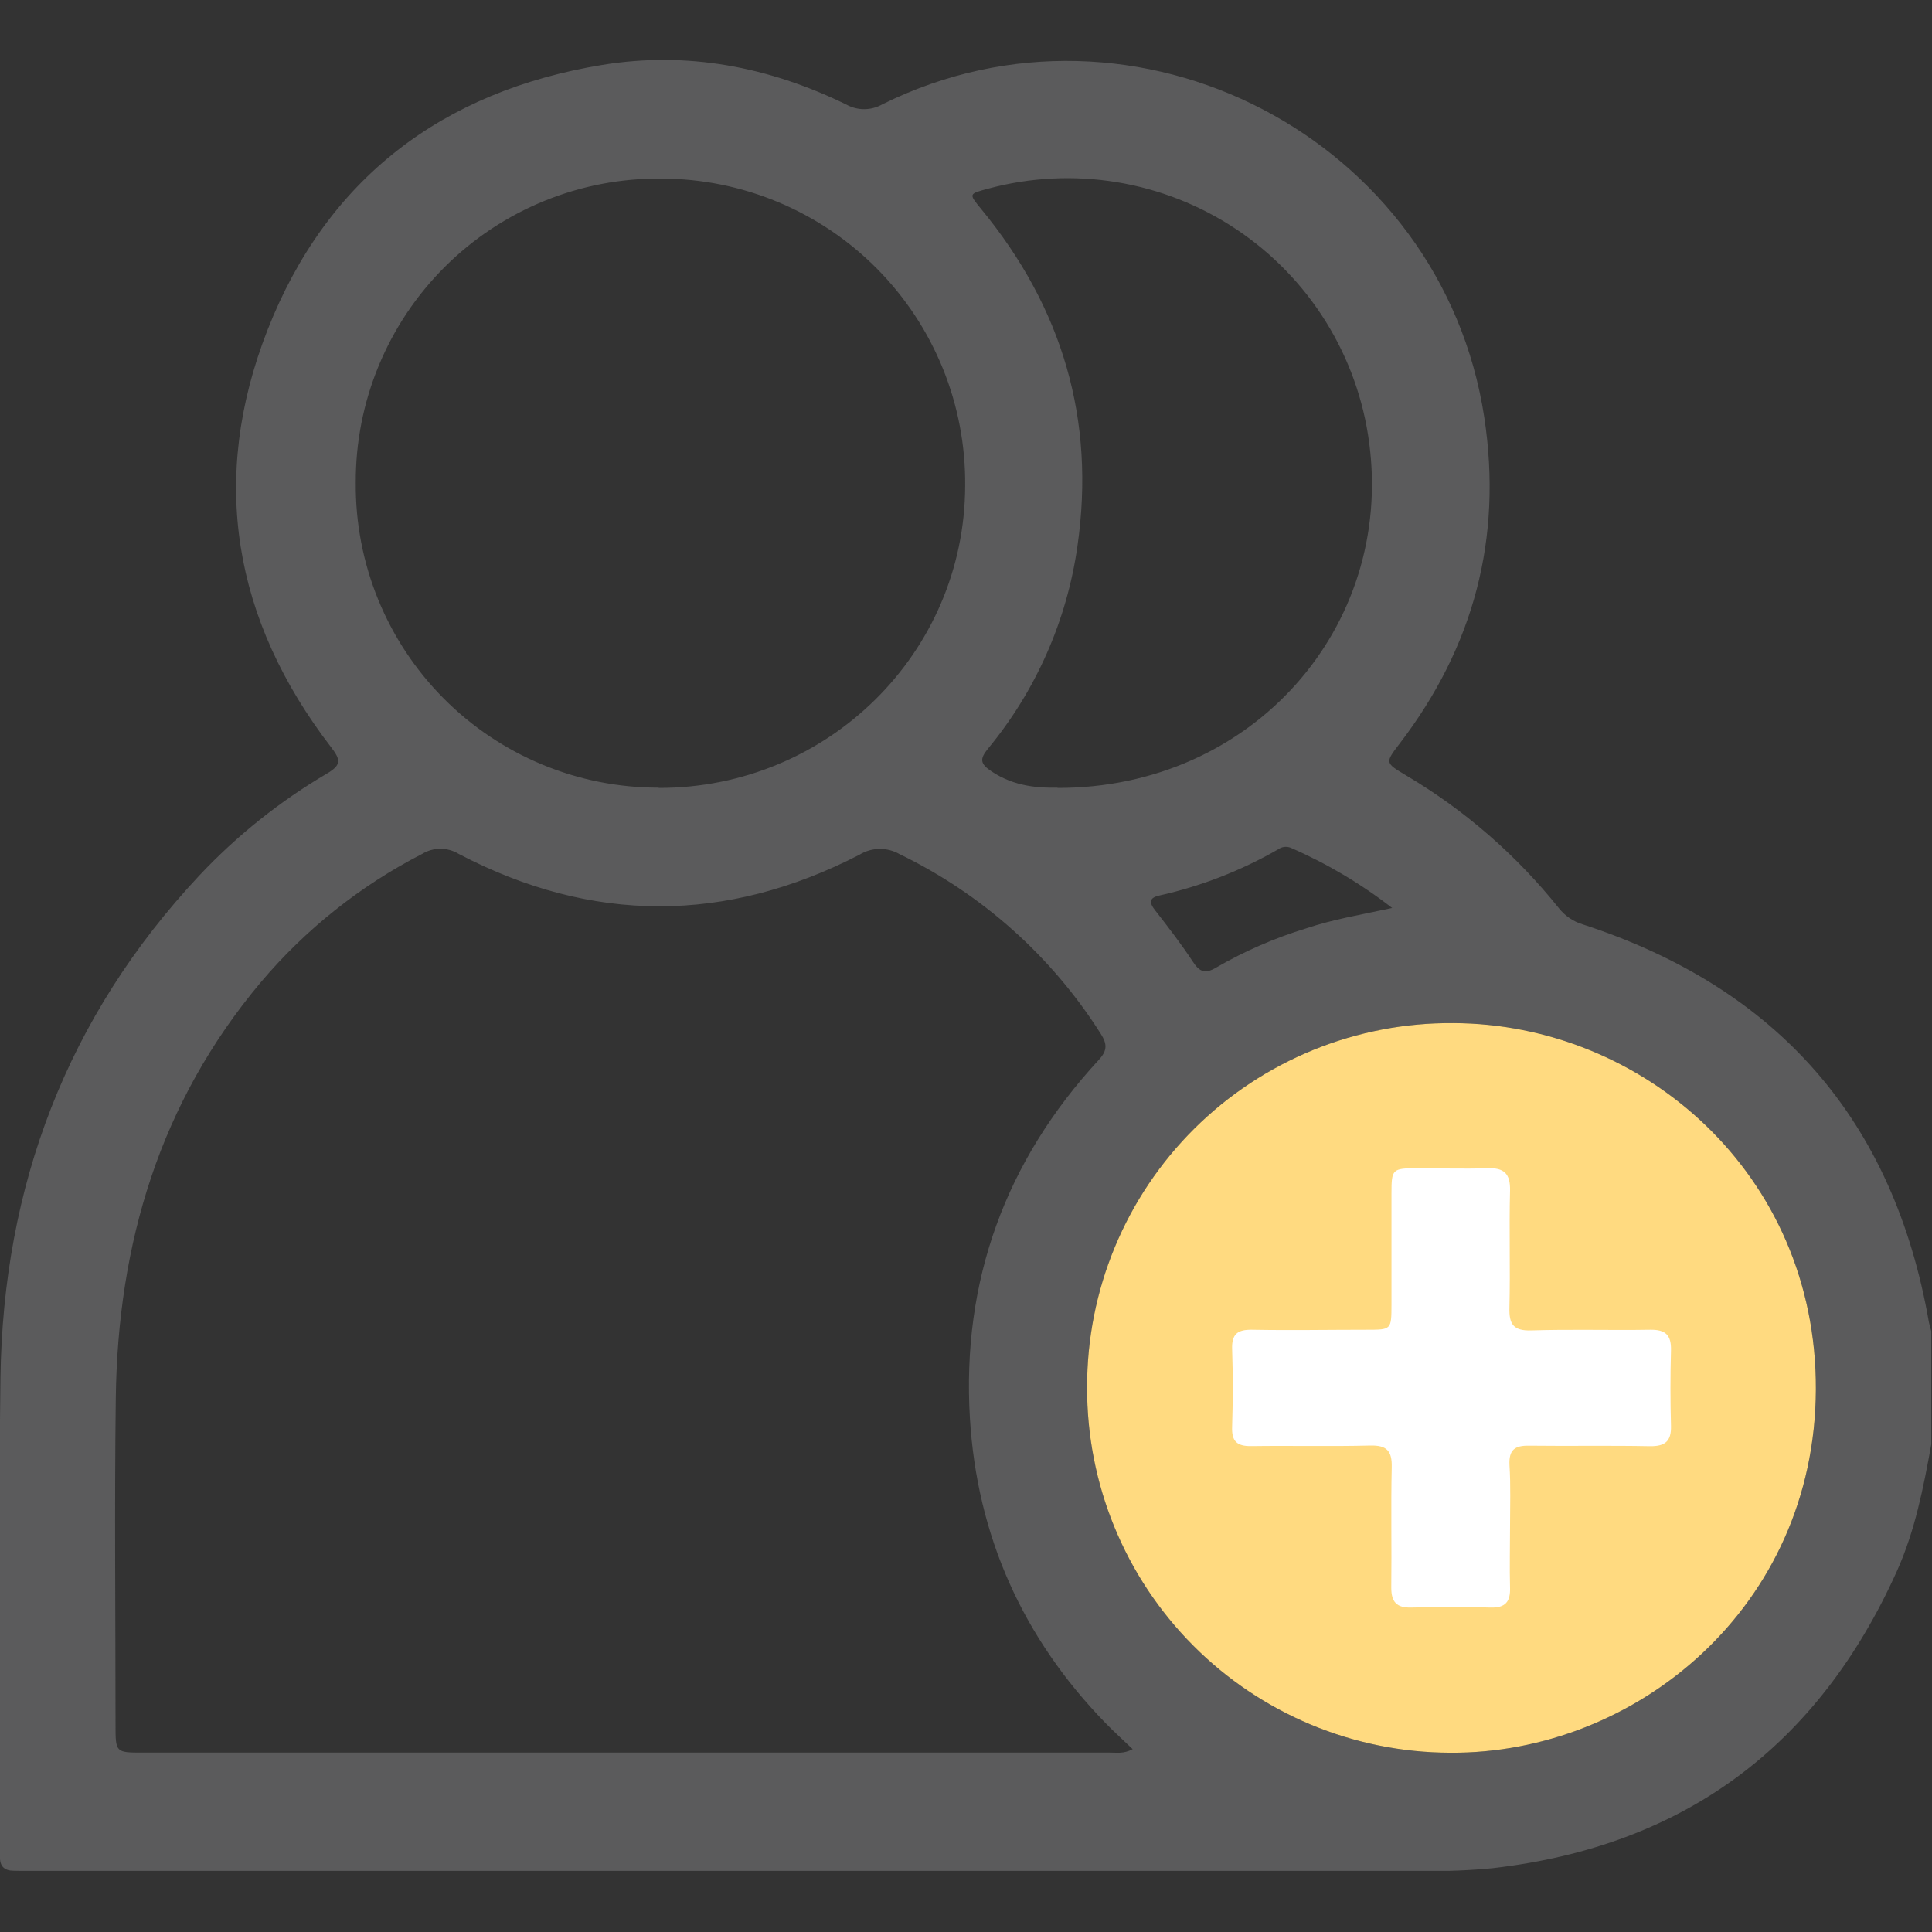 <svg width="512" height="512" viewBox="0 0 512 512" fill="none" xmlns="http://www.w3.org/2000/svg">
<rect x="0" y="0" width="512" height="512" fill="#333333" stroke="none"/>
<g clip-path="url(#clip0_1038_3383)">
<g clip-path="url(#clip1_1038_3383)">
<path d="M511.814 382.721C509.745 394.185 507.516 405.65 502.711 416.34C481.865 462.704 446.364 489.223 395.635 495.082C389.51 495.677 383.357 495.927 377.204 495.829H9.61C7.621 495.829 5.606 495.829 3.617 495.762C1.188 495.762 -0.08 494.601 0 492.092C0 491.091 0 490.09 0 489.103C0 447.81 -0.44 406.517 0.121 365.238C0.801 314.295 17.751 269.453 52.838 232.003C62.778 221.431 74.174 212.331 86.684 204.978C90.581 202.682 90.247 201.281 87.725 197.998C61.833 164.299 55.401 127.01 70.882 87.492C86.591 47.373 117.207 24.151 159.634 17.198C182.096 13.528 203.677 17.678 224.15 27.635C225.626 28.481 227.299 28.926 229.001 28.926C230.703 28.926 232.376 28.481 233.852 27.635C301.01 -5.624 382.155 36.697 393.366 110.727C398.197 142.691 390.537 171.425 370.931 197.05C367.034 202.148 367.007 202.135 372.626 205.485C388.141 214.671 401.86 226.595 413.118 240.678C414.759 242.75 417.002 244.261 419.538 245.003C471.134 261.832 501.857 296.852 511.186 350.437C511.359 351.249 511.577 352.051 511.84 352.839L511.814 382.721ZM300.17 463.545C297.5 460.982 295.151 458.874 292.963 456.618C271.048 434.103 258.917 407.011 257.035 375.821C254.859 339.506 266.444 307.676 291.201 280.863C293.497 278.381 293.416 276.646 291.721 273.977C278.731 253.447 260.265 236.955 238.403 226.358C236.774 225.421 234.921 224.943 233.041 224.974C231.162 225.004 229.325 225.543 227.727 226.532C192.372 244.749 156.872 244.789 121.584 226.305C120.119 225.411 118.436 224.938 116.72 224.938C115.003 224.938 113.32 225.411 111.855 226.305C95.52 234.702 81.006 246.245 69.147 260.27C42.335 292.154 31.191 329.603 30.683 370.603C30.323 399.404 30.617 428.204 30.617 457.005C30.617 464.452 30.617 464.452 37.864 464.452C123.279 464.452 208.695 464.452 294.11 464.452C295.859 464.412 297.714 464.866 300.17 463.545ZM288.091 367.627C288.04 380.304 290.489 392.868 295.296 404.598C300.103 416.329 307.176 426.998 316.109 435.994C325.042 444.99 335.66 452.137 347.357 457.027C359.054 461.917 371.6 464.454 384.277 464.492C433.525 464.839 480.984 425.936 481.224 368.227C481.451 311.012 435.313 271.281 385.132 271.134C372.405 271.03 359.784 273.451 348 278.256C336.215 283.062 325.5 290.157 316.475 299.13C307.451 308.104 300.295 318.778 295.423 330.536C290.551 342.293 288.059 354.9 288.091 367.627ZM174.569 208.808C219.345 208.888 255.66 173.08 255.78 128.731C255.877 118.092 253.868 107.538 249.87 97.678C245.871 87.818 239.962 78.847 232.482 71.28C225.002 63.713 216.099 57.7 206.286 53.588C196.472 49.476 185.943 47.346 175.303 47.32C164.668 47.217 154.118 49.23 144.267 53.24C134.417 57.251 125.462 63.179 117.923 70.681C110.384 78.183 104.411 87.108 100.352 96.939C96.293 106.769 94.228 117.308 94.278 127.944C94.192 138.536 96.206 149.04 100.204 158.848C104.202 168.657 110.104 177.576 117.571 185.089C125.037 192.603 133.919 198.561 143.702 202.621C153.485 206.681 163.976 208.761 174.569 208.741V208.808ZM280.271 208.808C331.867 208.915 369.37 166.234 362.843 117.294C361.339 105.91 357.421 94.979 351.352 85.231C345.282 75.484 337.201 67.144 327.649 60.771C318.097 54.398 307.295 50.139 295.964 48.277C284.633 46.415 273.035 46.994 261.946 49.976C256.608 51.404 256.701 51.311 260.078 55.461C281.512 81.526 290.36 111.208 285.529 144.773C282.715 164.5 274.508 183.066 261.813 198.425C259.584 201.161 259.731 202.428 262.8 204.444C268.886 208.541 275.559 208.835 280.271 208.741V208.808ZM369.009 240.678C360.724 234.232 351.662 228.852 342.037 224.663C341.491 224.45 340.901 224.378 340.321 224.453C339.74 224.527 339.187 224.746 338.713 225.09C328.895 230.741 318.275 234.868 307.216 237.329C304.641 237.902 304.44 239.09 306.055 241.159C309.525 245.616 312.995 250.101 316.092 254.812C317.933 257.641 319.388 258.175 322.418 256.347C329.909 252.016 337.87 248.555 346.147 246.03C353.207 243.655 360.521 242.44 369.009 240.612V240.678Z" fill="#5B5B5C"/>
<path d="M288.091 367.627C288.04 380.304 290.489 392.868 295.296 404.598C300.103 416.329 307.176 426.998 316.109 435.994C325.042 444.99 335.66 452.137 347.357 457.027C359.054 461.917 371.6 464.454 384.277 464.492C433.525 464.839 480.984 425.936 481.224 368.227C481.451 311.012 435.313 271.281 385.132 271.134C372.405 271.03 359.784 273.451 348 278.256C336.215 283.062 325.5 290.157 316.475 299.13C307.451 308.104 300.295 318.778 295.423 330.536C290.551 342.293 288.059 354.9 288.091 367.627Z" fill="#FFDA80"/>
<path d="M400.175 404.661C400.175 410 400.028 415.338 400.175 420.677C400.308 424.467 398.96 426.135 394.996 426.015C388.021 425.828 381.036 425.828 374.043 426.015C370.159 426.122 368.704 424.6 368.704 420.757C368.838 410.08 368.584 399.403 368.824 388.82C368.931 384.482 367.49 382.974 363.126 383.081C352.662 383.348 342.172 383.081 331.695 383.228C327.691 383.308 326.357 381.893 326.53 377.996C326.744 371.189 326.757 364.356 326.53 357.536C326.384 353.532 327.985 352.331 331.802 352.398C341.945 352.585 352.088 352.398 362.245 352.398C368.731 352.398 368.744 352.398 368.758 345.725C368.758 335.902 368.758 326.093 368.758 316.27C368.758 309.824 368.958 309.597 375.591 309.597C381.744 309.597 387.91 309.797 394.062 309.597C398.533 309.41 400.295 310.932 400.175 315.59C399.908 325.893 400.268 336.223 400.014 346.526C399.894 350.957 401.069 352.732 405.847 352.572C416.324 352.238 426.814 352.572 437.29 352.398C441.441 352.318 442.936 353.853 442.829 357.897C442.642 364.543 442.642 371.194 442.829 377.849C442.949 382 441.228 383.321 437.184 383.254C426.507 383.041 415.83 383.254 405.246 383.121C401.362 383.041 399.841 384.282 400.028 388.246C400.375 393.678 400.175 399.176 400.175 404.661Z" fill="white"/>
</g>
</g>
<defs>
<clipPath id="clip0_1038_3383">
<rect width="512" height="512" fill="white"/>
</clipPath>
<clipPath id="clip1_1038_3383">
<rect width="512" height="479.952" fill="white" transform="translate(-0.188 15.836)"/>
</clipPath>
</defs>
</svg>
